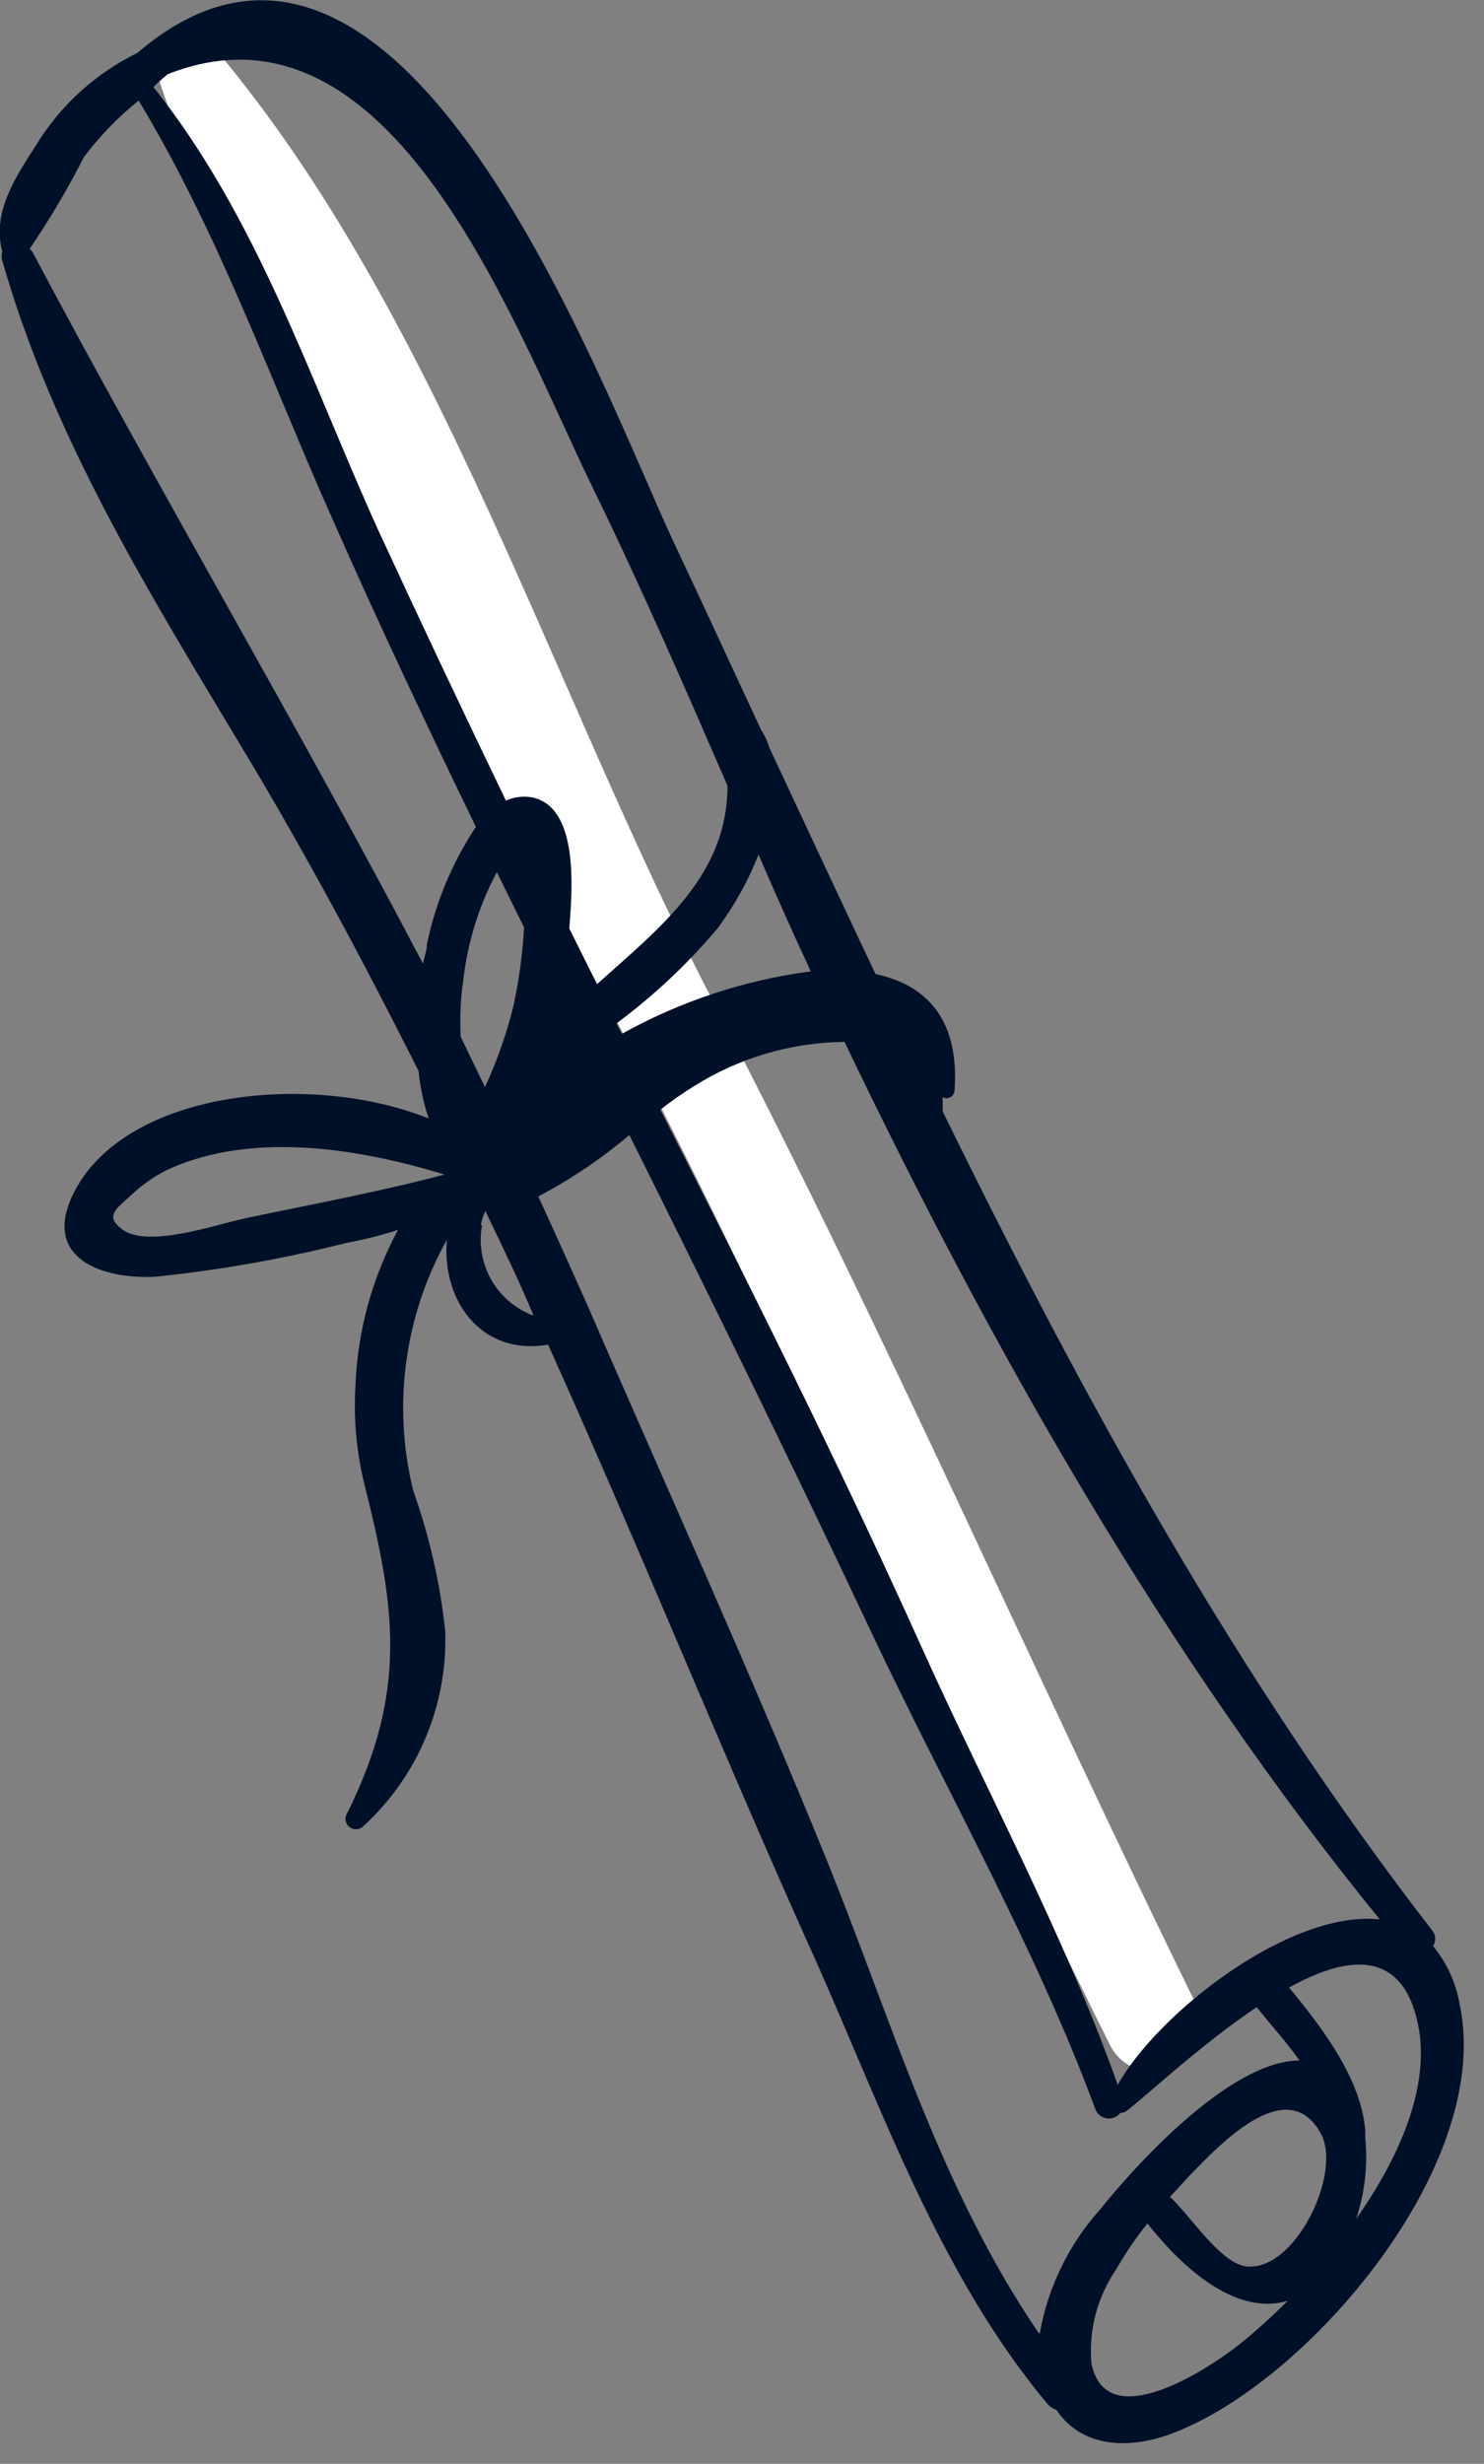 <?xml version="1.0" encoding="UTF-8"?> <svg xmlns="http://www.w3.org/2000/svg" width="44" height="73" viewBox="0 0 44 73" fill="none"><rect x="0" y="0" width="44" height="73" fill="#808080" stroke="none"/><g clip-path="url(#clip0_220_58976)"><path d="M35.48 59.42C30.62 49.52 26.24 39.42 21.13 29.64C16.39 20.57 13.02 9.32 6.38 1.45C6.22 1.303 6.017 1.213 5.802 1.192C5.586 1.171 5.369 1.221 5.184 1.334C4.999 1.446 4.856 1.616 4.776 1.818C4.696 2.019 4.683 2.241 4.74 2.45C7.96 11.91 13.49 21.11 18.12 29.94C23.39 40 27.84 50.45 32.91 60.59C33.71 62.17 36.28 61.05 35.48 59.42Z" fill="white"></path><path d="M43.28 59.39C43.172 58.755 42.899 58.158 42.49 57.66C42.531 57.596 42.553 57.521 42.553 57.445C42.553 57.369 42.531 57.294 42.49 57.23C36.65 49.69 32.11 41.42 27.95 32.93V32.51C27.984 32.528 28.022 32.538 28.061 32.538C28.099 32.538 28.138 32.529 28.172 32.511C28.206 32.494 28.236 32.468 28.258 32.437C28.28 32.405 28.295 32.368 28.3 32.33C28.46 30.21 27.47 29.18 25.96 28.86C24.9 26.63 23.86 24.39 22.81 22.15C22.752 21.96 22.667 21.778 22.56 21.61C21.71 19.79 20.87 17.96 20.01 16.14C17.87 11.61 11.9 -5.13 4.07 1.57C2.83 2.175 1.789 3.123 1.07 4.3C0.46 5.25 -0.25 6.3 0.07 7.46C0.039 7.547 0.039 7.643 0.07 7.73C1.57 12.99 4.44 17.6 7.24 22.26C9.11 25.37 10.8 28.53 12.41 31.73C12.458 32.21 12.558 32.683 12.71 33.14C9.21 31.73 3.61 32.3 2.14 35.44C1.28 37.29 3.03 37.9 4.58 37.83C6.492 37.636 8.387 37.302 10.25 36.83C10.775 36.734 11.293 36.604 11.8 36.44C11.035 37.858 10.604 39.431 10.54 41.04C10.477 42.049 10.572 43.061 10.82 44.04C11.73 47.66 12.08 50.12 10.3 53.71C10.255 53.774 10.236 53.853 10.247 53.931C10.258 54.009 10.297 54.079 10.358 54.129C10.419 54.178 10.496 54.203 10.575 54.198C10.653 54.192 10.726 54.157 10.78 54.1C11.577 53.369 12.207 52.474 12.624 51.476C13.042 50.478 13.239 49.401 13.2 48.32C13.048 46.901 12.729 45.505 12.25 44.16C11.631 41.646 11.989 38.991 13.25 36.73C13.09 38.51 14.25 40.18 16.25 39.84L16.3 39.95C18.91 45.74 21.3 51.65 23.89 57.43C26.02 62.09 27.73 67.26 31.07 71.24C31.137 71.315 31.224 71.37 31.32 71.4C32.13 72.61 33.7 72.61 35.16 71.93C39.1 70.19 44.26 64.01 43.28 59.39ZM25.04 30.87C29.4 39.96 34.54 49.05 40.91 56.87C38.26 56.58 34.35 59.62 33.14 61.77C31.58 57.38 29.23 53.03 27.31 48.77C24.89 43.4 22.25 38.13 19.58 32.88C19.899 32.627 20.233 32.394 20.58 32.18C21.917 31.339 23.461 30.886 25.04 30.87ZM24.04 28.78C22.073 29.038 20.173 29.666 18.44 30.63C18.38 30.53 18.33 30.42 18.28 30.32C19.387 29.501 20.394 28.554 21.28 27.5C21.777 26.83 22.184 26.097 22.49 25.32C23 26.5 23.51 27.65 24.04 28.78ZM4.97 2.2C11.64 -0.44 15.25 9.7 17.57 14.44C18.99 17.35 20.28 20.31 21.57 23.28C21.57 25.95 19.57 27.48 17.7 29.16L16.88 27.51C16.98 26.26 17.15 23.88 15.75 23.62C15.496 23.581 15.235 23.616 15 23.72C13.713 21.053 12.453 18.387 11.22 15.72C9.17 11.2 7.66 6.49 4.55 2.58C4.66 2.46 4.83 2.32 4.97 2.2ZM13.66 30.72C13.63 30.176 13.653 29.63 13.73 29.09C13.854 27.953 14.193 26.85 14.73 25.84L15.54 27.48C15.494 28.267 15.387 29.05 15.22 29.82C15.015 30.641 14.734 31.442 14.38 32.21L13.66 30.72ZM12.66 27.97C12.66 28.15 12.58 28.35 12.54 28.55C8.82 21.46 4.72 14.55 0.96 7.46L0.88 7.37C1.475 6.499 2.013 5.591 2.49 4.65C2.96 4.029 3.504 3.468 4.11 2.98C6.49 6.91 8.01 11.24 9.88 15.43C11.23 18.48 12.65 21.49 14.11 24.5C13.41 25.554 12.917 26.732 12.66 27.97ZM7.26 36.1C6.36 36.29 4.34 37.01 3.59 36.4C3.12 36.02 3.43 35.83 3.9 35.4C4.243 35.073 4.638 34.806 5.07 34.61C7.52 33.54 10.59 34.01 13.18 34.8C11.21 35.32 9.25 35.68 7.25 36.1H7.26ZM14.26 36.28C14.285 36.142 14.329 36.007 14.39 35.88C14.87 36.88 15.39 37.94 15.82 38.98C15.293 38.787 14.851 38.414 14.572 37.928C14.292 37.442 14.192 36.873 14.29 36.32L14.26 36.28ZM30.8 69.13C27.87 64.83 26.48 59.98 24.52 55.13C22.25 49.54 19.75 44.05 17.35 38.52C16.9 37.52 16.43 36.47 15.96 35.45C16.923 34.942 17.828 34.332 18.66 33.63C21.09 38.5 23.49 43.39 25.81 48.31C28.01 52.98 30.7 57.68 32.48 62.5C32.508 62.57 32.555 62.632 32.615 62.678C32.675 62.725 32.746 62.755 32.821 62.765C32.896 62.775 32.973 62.765 33.043 62.736C33.113 62.707 33.174 62.66 33.22 62.6C33.288 62.603 33.356 62.582 33.41 62.54C34.11 61.99 35.66 60.54 37.26 59.47C37.68 60 38.12 60.47 38.53 61.05C36.42 61.05 33.53 64.32 32.63 65.45C31.697 66.484 31.073 67.759 30.83 69.13H30.8ZM36.8 69.42C35.92 70.13 32.8 72.22 32.36 70.02C32.275 69.032 32.537 68.046 33.1 67.23C33.37 66.756 33.677 66.305 34.02 65.88C34.94 67.04 36.56 68.65 38.18 68.17C37.741 68.61 37.281 69.027 36.8 69.42ZM36.94 67.15C36.17 67.04 35.28 65.63 34.69 65.09L35.29 64.44C36.11 63.6 38.17 61.37 39.17 63.23C39.79 64.4 38.4 67.32 36.94 67.15ZM40.21 65.74C40.465 64.974 40.557 64.164 40.48 63.36C40.48 63.36 40.48 63.3 40.48 63.27C40.48 63.24 40.48 63.17 40.48 63.13C40.36 61.6 39.21 60.08 38.22 58.89C40.01 57.89 41.68 57.74 42.08 60.18C42.35 61.95 41.46 63.97 40.21 65.74Z" fill="#001028"></path></g><defs><clipPath id="clip0_220_58976"><rect width="43.4" height="72.45" fill="white"></rect></clipPath></defs></svg> 
